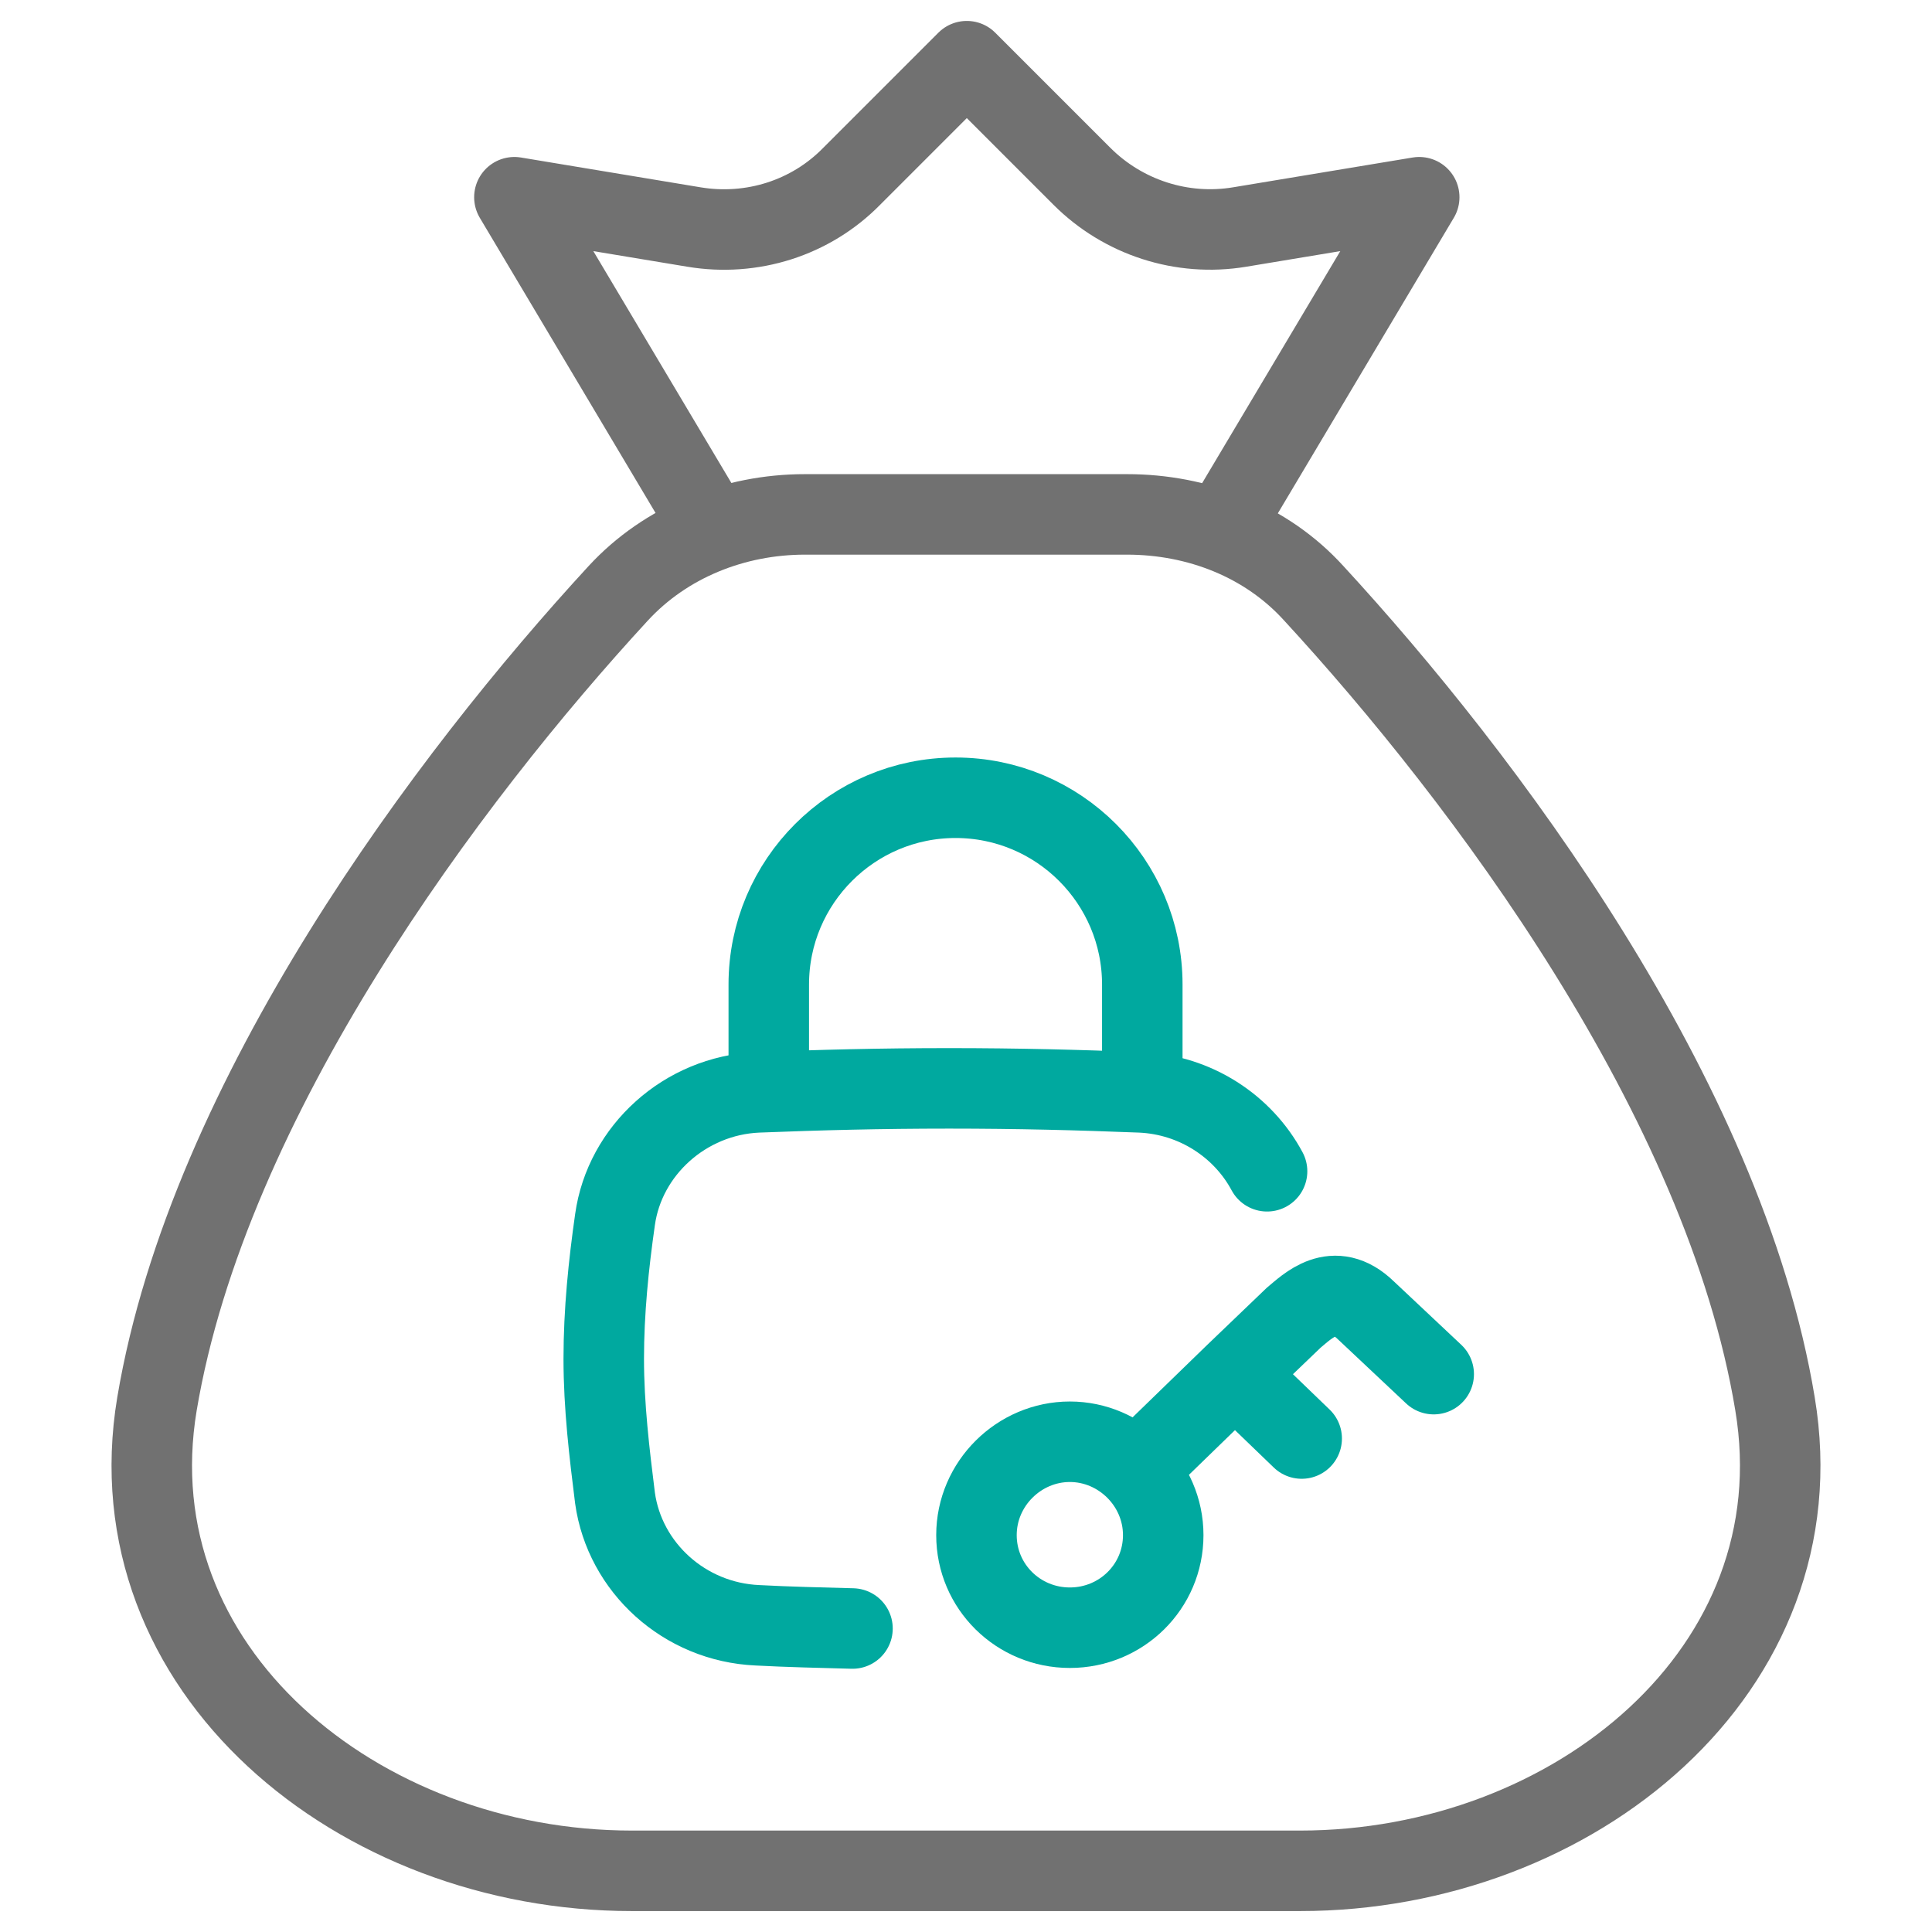 <?xml version="1.0" encoding="UTF-8"?> <svg xmlns="http://www.w3.org/2000/svg" id="Layer_2" viewBox="0 0 24 24"><defs><style>.cls-1,.cls-2,.cls-3,.cls-4,.cls-5{fill:none;}.cls-2,.cls-3,.cls-4,.cls-5{stroke-linecap:round;}.cls-2,.cls-3,.cls-5{stroke:#00a99f;}.cls-2,.cls-4{stroke-linejoin:round;}.cls-3{isolation:isolate;}.cls-4{stroke:#717171;}</style></defs><g id="Layer_2-2"><path class="cls-4" d="M22.05,17.44c-.63-3.81-3.63-7.79-5.73-10.07-.59-.65-1.44-.98-2.32-.98h-4c-.88,0-1.73.34-2.32.98-2.1,2.28-5.09,6.26-5.73,10.07-.55,3.3,2.5,5.8,5.9,5.8h8.3c3.4,0,6.45-2.5,5.9-5.8Z"></path><path class="cls-5" d="M15.74,14.55c-.3-.56-.89-.95-1.57-.98-.76-.03-1.53-.05-2.38-.05s-1.62.02-2.38.05c-.9.04-1.65.72-1.77,1.58-.08.56-.14,1.14-.14,1.73s.07,1.17.14,1.73c.12.86.86,1.54,1.77,1.58.37.02.8.03,1.18.04"></path><path class="cls-2" d="M9.55,13.52v-1.29c0-1.28,1.04-2.32,2.32-2.32s2.32,1.04,2.32,2.32v1.29"></path><path class="cls-3" d="M14.31,18.07l1.03-1M15.34,17.07l.73-.7c.17-.14.5-.48.9-.09l.84.79M15.34,17.07l.83.8M14.45,19.07c0,.64-.52,1.15-1.16,1.15s-1.16-.51-1.16-1.15.53-1.16,1.16-1.16,1.16.52,1.16,1.16Z"></path><path class="cls-4" d="M8.73,6.38l-2.34-3.93,2.23.37c.72.12,1.45-.11,1.96-.63l1.43-1.43,1.43,1.43c.51.51,1.24.75,1.96.63l2.23-.37-2.34,3.93"></path><rect class="cls-1" width="24" height="24"></rect></g></svg> 